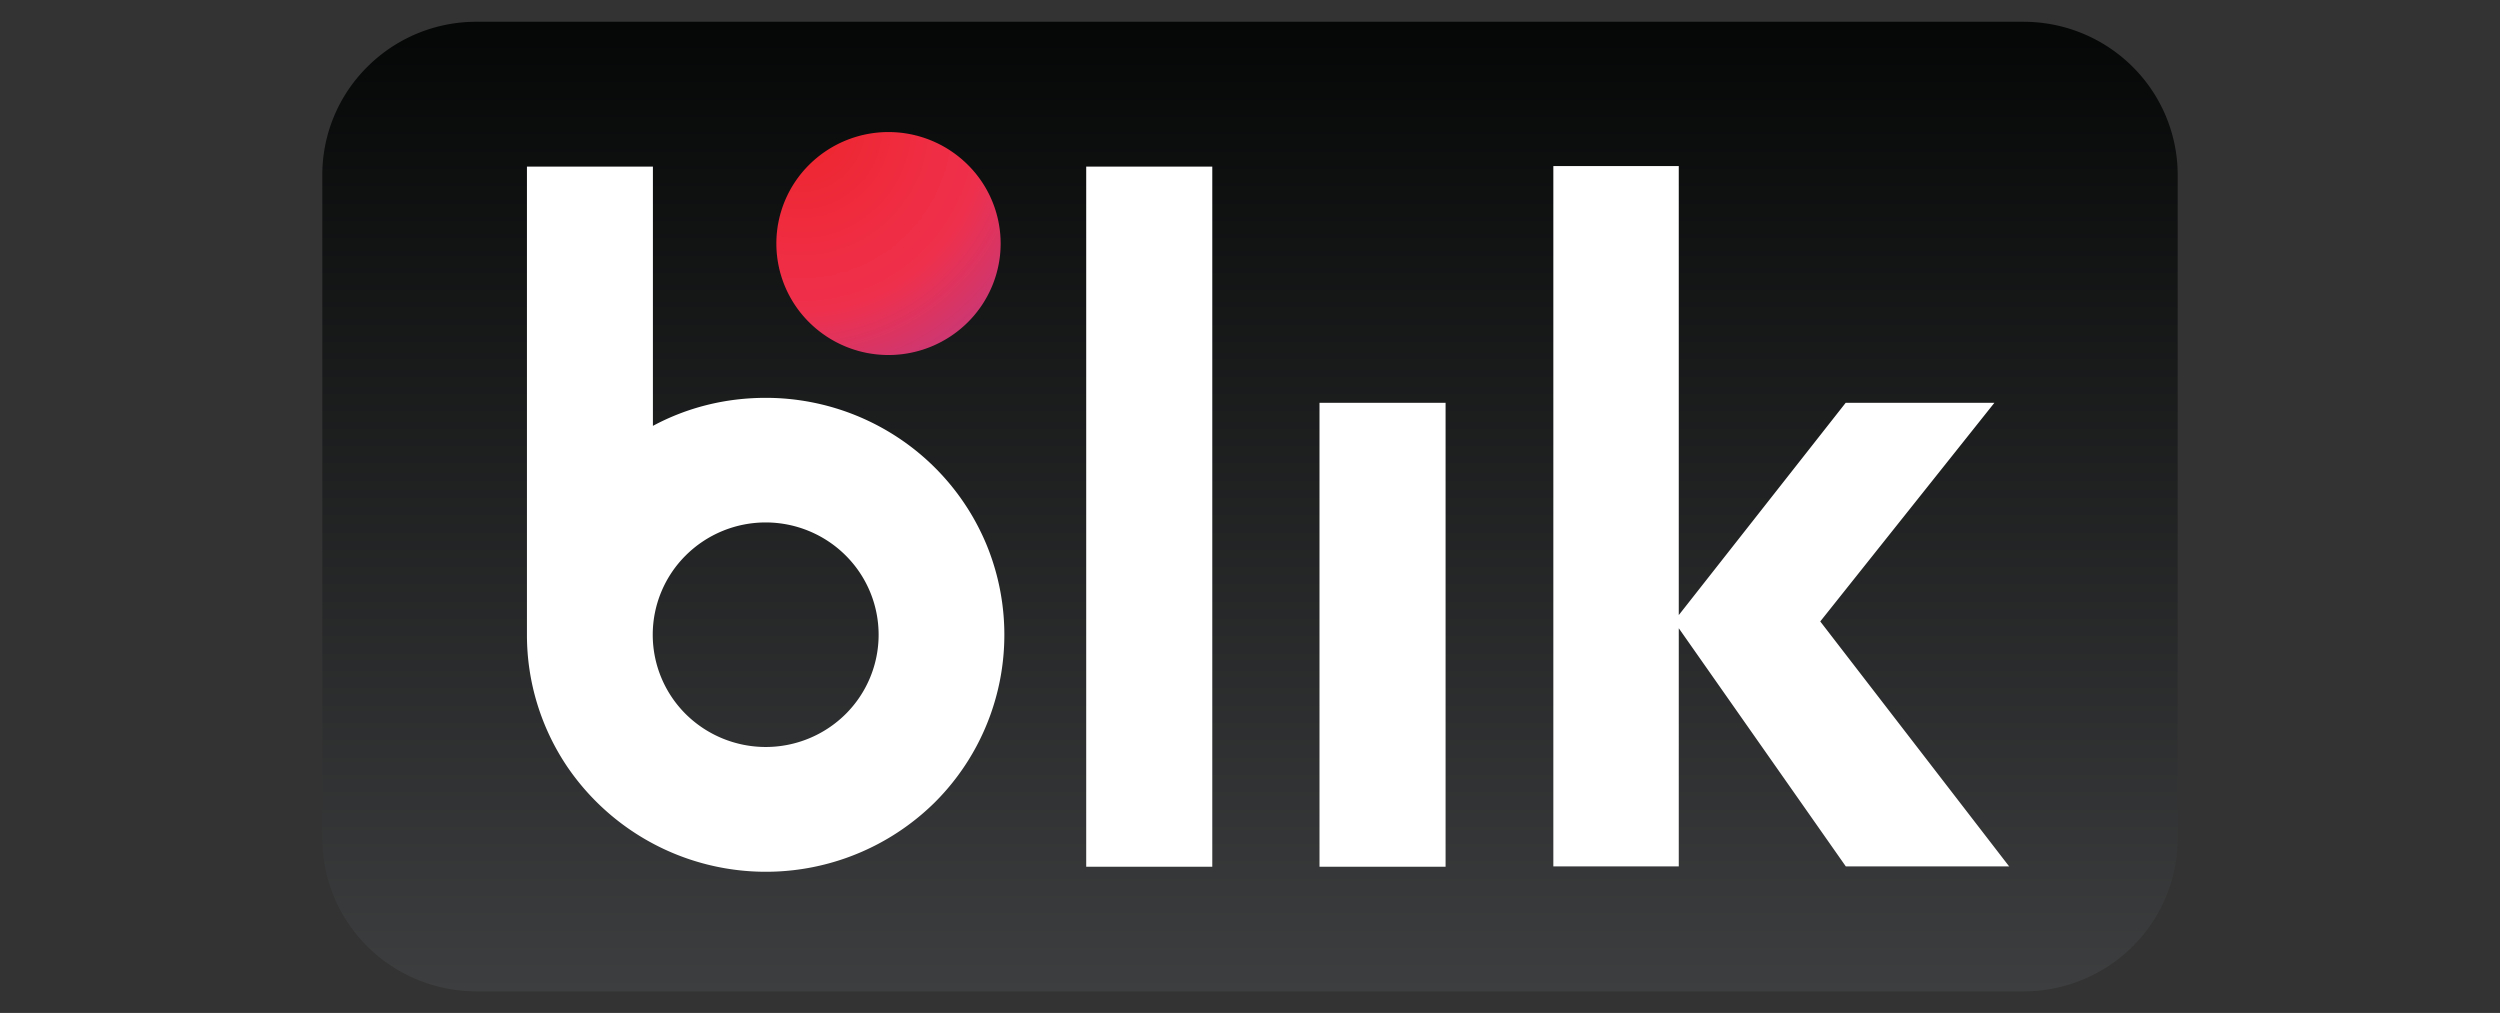 <svg xmlns="http://www.w3.org/2000/svg" fill="none" viewBox="0 0 232 94"><rect x="0" y="0" width="232" height="94" fill="#333333" stroke="none"/><g clip-path="url(#a)"><path fill="url(#b)" d="M187.78 92H44.22c-3.8 0-7.44-1.5-10.12-4.16a14.16 14.16 0 0 1-4.19-10.05V16.22a14.12 14.12 0 0 1 4.2-10.04 14.3 14.3 0 0 1 10.1-4.16h143.57c3.8 0 7.43 1.5 10.11 4.16a14.16 14.16 0 0 1 4.2 10.04V77.8c0 3.77-1.51 7.38-4.2 10.05A14.35 14.35 0 0 1 187.78 92"/><path fill="#fff" d="M112.5 80.43h-11.7V15.46h11.7v64.97Zm21.65 0h-11.7V37.38h11.7v43.05m52.32 0-17.55-22.76 16.16-20.29h-13.8l-15.49 19.7V15.41h-11.64V80.4h11.64V58.3l15.5 22.1h15.18M71.06 69.32c-2.78 0-5.45-1.1-7.42-3.05a10.38 10.38 0 0 1 0-14.73 10.52 10.52 0 0 1 14.83 0 10.38 10.38 0 0 1 0 14.73 10.52 10.52 0 0 1-7.41 3.05Zm0-32.4c-3.8 0-7.34.92-10.47 2.6V15.46H48.9v43.47c0 4.35 1.3 8.6 3.74 12.22a22.3 22.3 0 0 0 34.09 3.33 21.96 21.96 0 0 0 4.8-23.98 22.04 22.04 0 0 0-8.16-9.87 22.26 22.26 0 0 0-12.31-3.71"/><path fill="url(#c)" d="M92.86 22.6c0 2.74-1.1 5.37-3.05 7.31a10.44 10.44 0 0 1-14.72 0 10.3 10.3 0 0 1 0-14.62 10.44 10.44 0 0 1 14.72 0 10.3 10.3 0 0 1 3.05 7.31"/></g><defs><radialGradient id="c" cx="0" cy="0" r="1" gradientTransform="matrix(26.143 21.789 -21.763 26.112 74.21 11.77)" gradientUnits="userSpaceOnUse"><stop stop-color="#EE252C"/><stop offset=".5" stop-color="#EF304C"/><stop offset="1" stop-color="#9C41A6"/></radialGradient><linearGradient id="b" x1="116" x2="116" y1="92" y2="2.02" gradientUnits="userSpaceOnUse"><stop stop-color="#3D3E3F"/><stop offset="1" stop-color="#050606"/></linearGradient><clipPath id="a"><path fill="#fff" d="M29.91 2h172.17v90H29.91z"/></clipPath></defs></svg>
